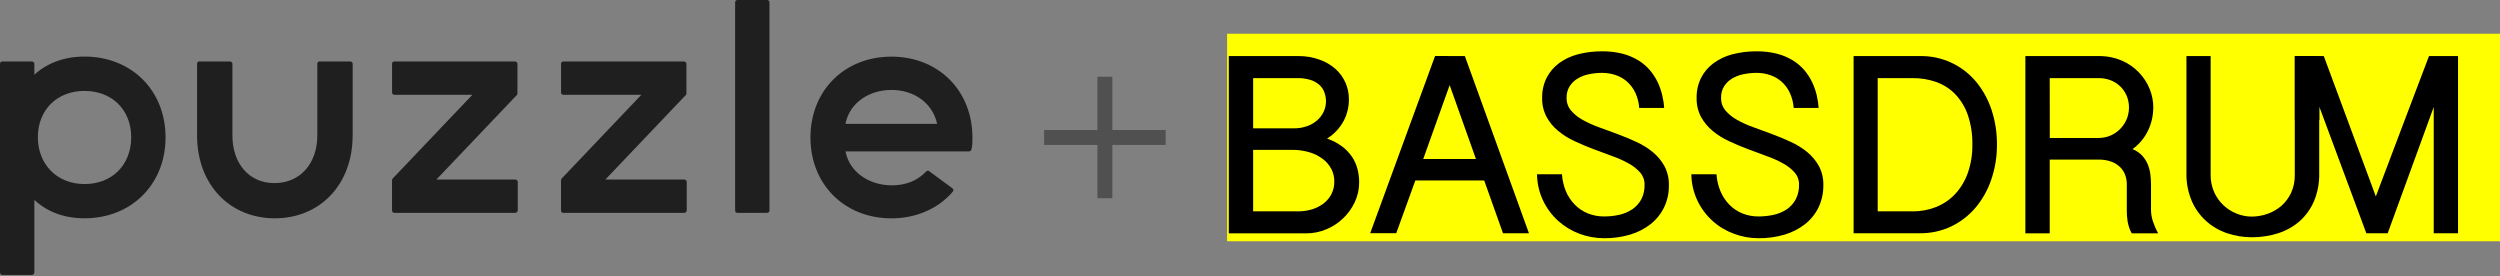 <svg width="335" height="37" viewBox="0 0 335 37" fill="none" xmlns="http://www.w3.org/2000/svg">
<rect x="0" y="0" width="335" height="37" fill="#808080" stroke="none"/>
<g clip-path="url(#clip0_8752_2549)">
<path d="M22.185 18.419C22.185 24.663 17.628 29.253 11.332 29.253C8.551 29.253 6.255 28.343 4.604 26.784V36.495C4.604 36.713 4.432 36.843 4.255 36.843H0.302C0.13 36.843 0 36.713 0 36.495V8.536C0 8.365 0.13 8.235 0.302 8.235H4.255C4.427 8.235 4.604 8.365 4.604 8.536V10.008C6.255 8.49 8.556 7.58 11.332 7.58C17.628 7.58 22.185 12.129 22.185 18.414V18.419ZM17.582 18.377C17.582 14.738 15.019 12.181 11.327 12.181C7.635 12.181 5.072 14.738 5.072 18.377C5.072 22.017 7.635 24.663 11.327 24.663C15.019 24.663 17.582 22.105 17.582 18.377V18.377ZM47.256 18.159V8.536C47.256 8.365 47.084 8.235 46.907 8.235H42.824C42.652 8.235 42.522 8.365 42.522 8.536V18.159C42.522 21.798 40.309 24.533 36.788 24.533C33.268 24.533 31.143 21.803 31.143 18.159V8.536C31.143 8.365 30.971 8.235 30.794 8.235H26.711C26.539 8.235 26.409 8.365 26.409 8.536V18.159C26.409 24.746 30.794 29.253 36.83 29.253C42.866 29.253 47.251 24.746 47.251 18.159H47.256ZM69.249 12.742C69.337 12.654 69.337 12.57 69.337 12.441V8.541C69.337 8.37 69.165 8.24 68.988 8.24H52.839C52.667 8.24 52.537 8.37 52.537 8.541V12.399C52.537 12.57 52.667 12.7 52.839 12.7H63.301L52.62 23.924C52.531 24.013 52.531 24.096 52.531 24.226V28.172C52.531 28.39 52.662 28.52 52.834 28.52H69.03C69.202 28.52 69.379 28.39 69.379 28.172V24.356C69.379 24.184 69.207 24.054 69.03 24.054H58.479L69.249 12.742V12.742ZM81.123 24.054H91.674C91.845 24.054 92.022 24.184 92.022 24.356V28.172C92.022 28.39 91.851 28.52 91.674 28.52H75.477C75.305 28.52 75.175 28.39 75.175 28.172V24.226C75.175 24.096 75.175 24.008 75.264 23.924L85.945 12.7H75.482C75.311 12.7 75.18 12.57 75.18 12.399V8.541C75.18 8.37 75.311 8.24 75.482 8.24H91.632C91.804 8.24 91.981 8.37 91.981 8.541V12.441C91.981 12.57 91.981 12.659 91.892 12.742L81.123 24.054V24.054ZM102.761 28.52H98.808C98.636 28.52 98.506 28.39 98.506 28.219V0.348C98.506 0.13 98.636 3.05176e-05 98.808 3.05176e-05H102.761C102.98 3.05176e-05 103.11 0.13 103.11 0.348V28.219C103.11 28.39 102.98 28.52 102.761 28.52ZM129.837 20.285H113.296C113.859 23.191 116.598 24.834 119.504 24.834C121.238 24.834 122.676 24.314 123.801 23.275C124.061 23.015 124.28 22.755 124.493 22.926L127.618 25.224C127.79 25.354 127.79 25.526 127.66 25.702C125.748 27.912 122.842 29.258 119.452 29.258C113.156 29.258 108.599 24.709 108.599 18.424C108.599 12.139 113.156 7.59 119.452 7.59C125.748 7.59 130.305 12.139 130.305 18.424C130.305 19.032 130.305 19.464 130.175 20.025C130.133 20.197 130.003 20.285 129.826 20.285H129.837ZM125.582 16.599C124.931 13.693 122.369 12.051 119.457 12.051C116.546 12.051 113.859 13.699 113.291 16.599H125.577H125.582Z" fill="#1F1F1F"/>
</g>
<g clip-path="url(#clip1_8752_2549)">
<path d="M335 4.516H164.43V32.327H335V4.516Z" fill="#FFFF00"/>
<path d="M164.658 7.514H173.984C174.948 7.504 175.907 7.667 176.818 7.993C177.6 8.266 178.325 8.687 178.95 9.233C179.518 9.74 179.976 10.363 180.286 11.062C180.596 11.761 180.758 12.518 180.754 13.284C180.763 14.309 180.52 15.314 180.043 16.219C179.518 17.181 178.755 17.991 177.829 18.57C178.554 18.819 179.237 19.178 179.852 19.633C180.367 20.016 180.811 20.485 181.173 21.017C181.502 21.51 181.751 22.061 181.898 22.635C182.051 23.22 182.127 23.818 182.127 24.421C182.132 25.341 181.932 26.25 181.541 27.084C181.159 27.902 180.629 28.64 179.976 29.262C179.318 29.89 178.554 30.388 177.715 30.732C176.866 31.087 175.959 31.269 175.039 31.269H164.658V7.514ZM167.921 17.196H173.417C174.003 17.201 174.585 17.105 175.139 16.909C175.63 16.741 176.088 16.478 176.484 16.138C176.851 15.817 177.152 15.429 177.362 14.988C177.572 14.553 177.681 14.074 177.681 13.59C177.681 13.159 177.605 12.733 177.452 12.336C177.309 11.957 177.071 11.617 176.77 11.349C176.422 11.053 176.017 10.832 175.582 10.703C175.02 10.535 174.438 10.454 173.851 10.468H167.921V17.196ZM167.921 28.319H174.018C174.595 28.319 175.172 28.238 175.726 28.075C176.274 27.922 176.794 27.673 177.262 27.337C177.72 27.007 178.096 26.581 178.373 26.088C178.669 25.537 178.812 24.919 178.798 24.292C178.798 23.732 178.669 23.176 178.416 22.674C178.144 22.147 177.762 21.692 177.295 21.333C176.761 20.921 176.155 20.61 175.506 20.418C174.733 20.184 173.927 20.069 173.121 20.078H167.921V28.319Z" fill="black"/>
<path d="M196.292 7.514L204.879 31.254H201.401L198.882 24.182H189.656L187.099 31.245H183.607L192.299 7.504L196.292 7.514ZM194.255 11.407L190.711 21.309H197.78L194.255 11.407Z" fill="black"/>
<path d="M209.305 23.354C209.353 24.134 209.529 24.905 209.83 25.628C210.111 26.294 210.512 26.897 211.013 27.414C211.504 27.922 212.096 28.319 212.749 28.587C213.45 28.87 214.199 29.013 214.953 29.004C215.645 29.004 216.332 28.932 217.004 28.779C217.62 28.645 218.207 28.391 218.731 28.041C219.232 27.701 219.642 27.246 219.929 26.715C220.244 26.102 220.396 25.417 220.372 24.728C220.382 24.134 220.167 23.555 219.776 23.109C219.332 22.616 218.808 22.204 218.226 21.893C217.524 21.505 216.79 21.18 216.031 20.912C215.206 20.615 214.362 20.303 213.508 19.978C212.654 19.652 211.814 19.298 210.989 18.915C210.202 18.556 209.462 18.091 208.795 17.541C208.16 17.023 207.635 16.387 207.239 15.668C206.829 14.883 206.624 14.007 206.648 13.121C206.629 12.192 206.829 11.277 207.239 10.444C207.631 9.673 208.198 8.998 208.89 8.481C209.653 7.921 210.517 7.514 211.433 7.279C212.492 7.002 213.584 6.867 214.681 6.877C215.611 6.867 216.542 6.973 217.443 7.203C218.192 7.394 218.903 7.701 219.561 8.103C220.143 8.457 220.659 8.903 221.097 9.42C221.508 9.903 221.856 10.44 222.128 11.014C222.39 11.565 222.595 12.144 222.734 12.743C222.872 13.308 222.963 13.882 222.996 14.462H219.657C219.609 13.753 219.428 13.063 219.132 12.422C218.87 11.867 218.498 11.364 218.044 10.952C217.601 10.559 217.081 10.258 216.518 10.066C215.926 9.865 215.306 9.76 214.681 9.764C214.094 9.764 213.512 9.822 212.94 9.942C212.401 10.042 211.881 10.238 211.409 10.521C210.975 10.78 210.607 11.134 210.331 11.56C210.044 12.029 209.906 12.57 209.925 13.121C209.911 13.739 210.121 14.337 210.517 14.811C210.956 15.319 211.48 15.74 212.067 16.061C212.768 16.454 213.503 16.784 214.261 17.052C215.091 17.349 215.926 17.655 216.78 17.976C217.634 18.297 218.464 18.642 219.289 19.025C220.077 19.384 220.816 19.839 221.484 20.39C222.113 20.912 222.643 21.544 223.039 22.262C223.449 23.052 223.654 23.938 223.63 24.828C223.65 25.858 223.425 26.878 222.977 27.807C222.552 28.678 221.932 29.439 221.174 30.038C220.353 30.675 219.423 31.149 218.431 31.441C217.3 31.771 216.131 31.934 214.953 31.92C213.827 31.92 212.706 31.719 211.652 31.326C210.607 30.938 209.644 30.359 208.814 29.612C207.969 28.851 207.282 27.936 206.791 26.911C206.257 25.8 205.975 24.584 205.961 23.349H209.305V23.354Z" fill="black"/>
<path d="M230.013 23.354C230.061 24.134 230.237 24.905 230.543 25.628C230.819 26.294 231.22 26.897 231.721 27.414C232.212 27.922 232.799 28.319 233.448 28.587C234.149 28.87 234.898 29.013 235.657 29.004C236.344 29.004 237.031 28.932 237.703 28.779C238.319 28.64 238.905 28.391 239.435 28.041C239.931 27.701 240.341 27.247 240.627 26.715C240.942 26.102 241.095 25.417 241.071 24.728C241.081 24.134 240.866 23.555 240.475 23.109C240.031 22.616 239.506 22.204 238.924 21.893C238.223 21.505 237.489 21.18 236.73 20.912C235.905 20.615 235.065 20.303 234.211 19.978C233.353 19.657 232.508 19.303 231.688 18.915C230.901 18.556 230.161 18.091 229.493 17.541C228.864 17.019 228.334 16.387 227.938 15.668C227.528 14.883 227.323 14.007 227.347 13.121C227.328 12.192 227.528 11.277 227.938 10.444C228.329 9.669 228.897 8.998 229.594 8.481C230.357 7.921 231.215 7.514 232.131 7.279C233.19 7.002 234.283 6.868 235.375 6.877C236.305 6.868 237.236 6.973 238.142 7.203C238.891 7.394 239.602 7.701 240.26 8.103C240.837 8.457 241.357 8.903 241.796 9.42C242.206 9.903 242.555 10.44 242.827 11.014C243.089 11.57 243.294 12.149 243.437 12.743C243.571 13.308 243.657 13.882 243.695 14.462H240.356C240.303 13.753 240.127 13.064 239.831 12.422C239.568 11.867 239.201 11.364 238.743 10.952C238.295 10.559 237.779 10.258 237.217 10.066C236.625 9.865 236.005 9.76 235.38 9.764C234.793 9.764 234.211 9.822 233.639 9.942C233.1 10.042 232.58 10.239 232.107 10.521C231.673 10.78 231.306 11.134 231.029 11.56C230.743 12.029 230.605 12.57 230.624 13.121C230.61 13.739 230.819 14.337 231.215 14.811C231.654 15.319 232.179 15.74 232.766 16.061C233.467 16.454 234.202 16.784 234.96 17.052C235.785 17.349 236.625 17.655 237.479 17.976C238.328 18.297 239.163 18.642 239.988 19.025C240.775 19.384 241.515 19.839 242.183 20.39C242.812 20.912 243.342 21.544 243.738 22.262C244.153 23.052 244.353 23.938 244.329 24.828C244.344 25.858 244.119 26.878 243.676 27.807C243.251 28.678 242.631 29.439 241.872 30.038C241.052 30.675 240.122 31.149 239.13 31.441C238.004 31.771 236.83 31.934 235.657 31.92C234.531 31.92 233.41 31.724 232.356 31.326C231.301 30.943 230.328 30.364 229.493 29.612C228.649 28.855 227.962 27.936 227.471 26.911C226.936 25.8 226.655 24.584 226.641 23.349H230.013V23.354Z" fill="black"/>
<path d="M248.383 7.514H257.299C258.73 7.49 260.151 7.787 261.454 8.39C262.756 8.994 263.906 9.879 264.822 10.986C265.733 12.101 266.434 13.38 266.878 14.754C267.359 16.233 267.603 17.785 267.593 19.341C267.608 20.94 267.35 22.525 266.839 24.038C266.377 25.422 265.661 26.71 264.721 27.826C263.825 28.884 262.713 29.741 261.463 30.34C260.161 30.957 258.735 31.269 257.294 31.254H248.383V7.514ZM251.612 28.319H256.306C257.399 28.329 258.482 28.123 259.493 27.716C260.452 27.323 261.32 26.725 262.026 25.963C262.766 25.149 263.333 24.192 263.696 23.152C264.116 21.936 264.316 20.658 264.297 19.375C264.325 18.024 264.116 16.679 263.686 15.4C263.328 14.366 262.756 13.418 262.007 12.623C261.296 11.895 260.428 11.335 259.474 10.995C258.458 10.636 257.385 10.459 256.306 10.468H251.612V28.319Z" fill="black"/>
<path d="M288.536 14.428C288.536 15.491 288.297 16.545 287.834 17.502C287.362 18.489 286.647 19.341 285.759 19.978C286.222 20.169 286.647 20.447 287 20.801C287.314 21.132 287.572 21.51 287.758 21.927C287.939 22.348 288.068 22.798 288.135 23.253C288.202 23.727 288.235 24.211 288.235 24.689V28.175C288.245 28.692 288.335 29.2 288.502 29.688C288.684 30.234 288.913 30.761 289.184 31.264H285.659C285.511 31.024 285.397 30.771 285.311 30.503C285.225 30.239 285.158 29.971 285.106 29.698C285.063 29.435 285.034 29.181 285.015 28.942C284.996 28.702 284.991 28.491 284.991 28.309V24.661C284.991 24.254 284.92 23.852 284.781 23.468C284.643 23.076 284.419 22.717 284.123 22.42C283.789 22.089 283.388 21.836 282.95 21.673C282.387 21.467 281.795 21.371 281.199 21.386H274.663V31.269H271.4V7.514H281.199C282.277 7.495 283.345 7.705 284.338 8.127C285.206 8.5 285.988 9.046 286.637 9.731C287.252 10.373 287.739 11.124 288.068 11.953C288.383 12.738 288.545 13.581 288.545 14.428H288.536ZM274.673 18.489H281.208C281.738 18.489 282.267 18.388 282.754 18.187C283.245 17.986 283.694 17.689 284.071 17.311C284.447 16.937 284.748 16.497 284.958 16.013C285.177 15.501 285.287 14.95 285.282 14.395C285.287 13.854 285.182 13.322 284.972 12.824C284.772 12.36 284.486 11.938 284.123 11.584C283.751 11.225 283.317 10.947 282.835 10.76C282.32 10.559 281.771 10.463 281.223 10.468H274.663L274.673 18.489Z" fill="black"/>
<path d="M296.227 7.514V23.368C296.207 24.192 296.37 25.01 296.704 25.762C297.3 27.084 298.392 28.113 299.738 28.635C300.362 28.889 301.026 29.018 301.698 29.023C302.414 29.023 303.129 28.903 303.807 28.669C304.484 28.439 305.114 28.084 305.662 27.625C306.221 27.141 306.669 26.547 306.989 25.877C307.346 25.116 307.518 24.278 307.499 23.435V7.514H310.776V23.267C310.8 24.532 310.562 25.791 310.075 26.959C309.641 27.979 308.987 28.889 308.167 29.626C307.332 30.354 306.359 30.905 305.305 31.245C304.145 31.618 302.938 31.8 301.722 31.791C300.606 31.791 299.499 31.613 298.44 31.254C297.41 30.91 296.46 30.364 295.649 29.641C294.819 28.898 294.156 27.984 293.708 26.959C293.202 25.772 292.954 24.488 292.983 23.2V7.514H296.227Z" fill="black"/>
<path d="M311.388 7.514L318.362 26.322C319.545 23.167 320.729 20.03 321.916 16.918C323.104 13.806 324.292 10.669 325.485 7.514H329.377V31.254H326.119V14.342L319.951 31.254H317.089L310.787 14.294V16.08H307.51V7.514H311.388Z" fill="black"/>
</g>
<g opacity="0.5">
<path d="M139.914 18.422H156.195" stroke="#1F1F1F" stroke-width="2"/>
<path d="M148.055 10.281L148.055 26.562" stroke="#1F1F1F" stroke-width="2"/>
</g>
<defs>
<clipPath id="clip0_8752_2549">
<rect width="130.316" height="36.843" fill="white"/>
</clipPath>
<clipPath id="clip1_8752_2549">
<rect width="170.57" height="27.81" fill="white" transform="translate(164.43 4.516)"/>
</clipPath>
</defs>
</svg>
